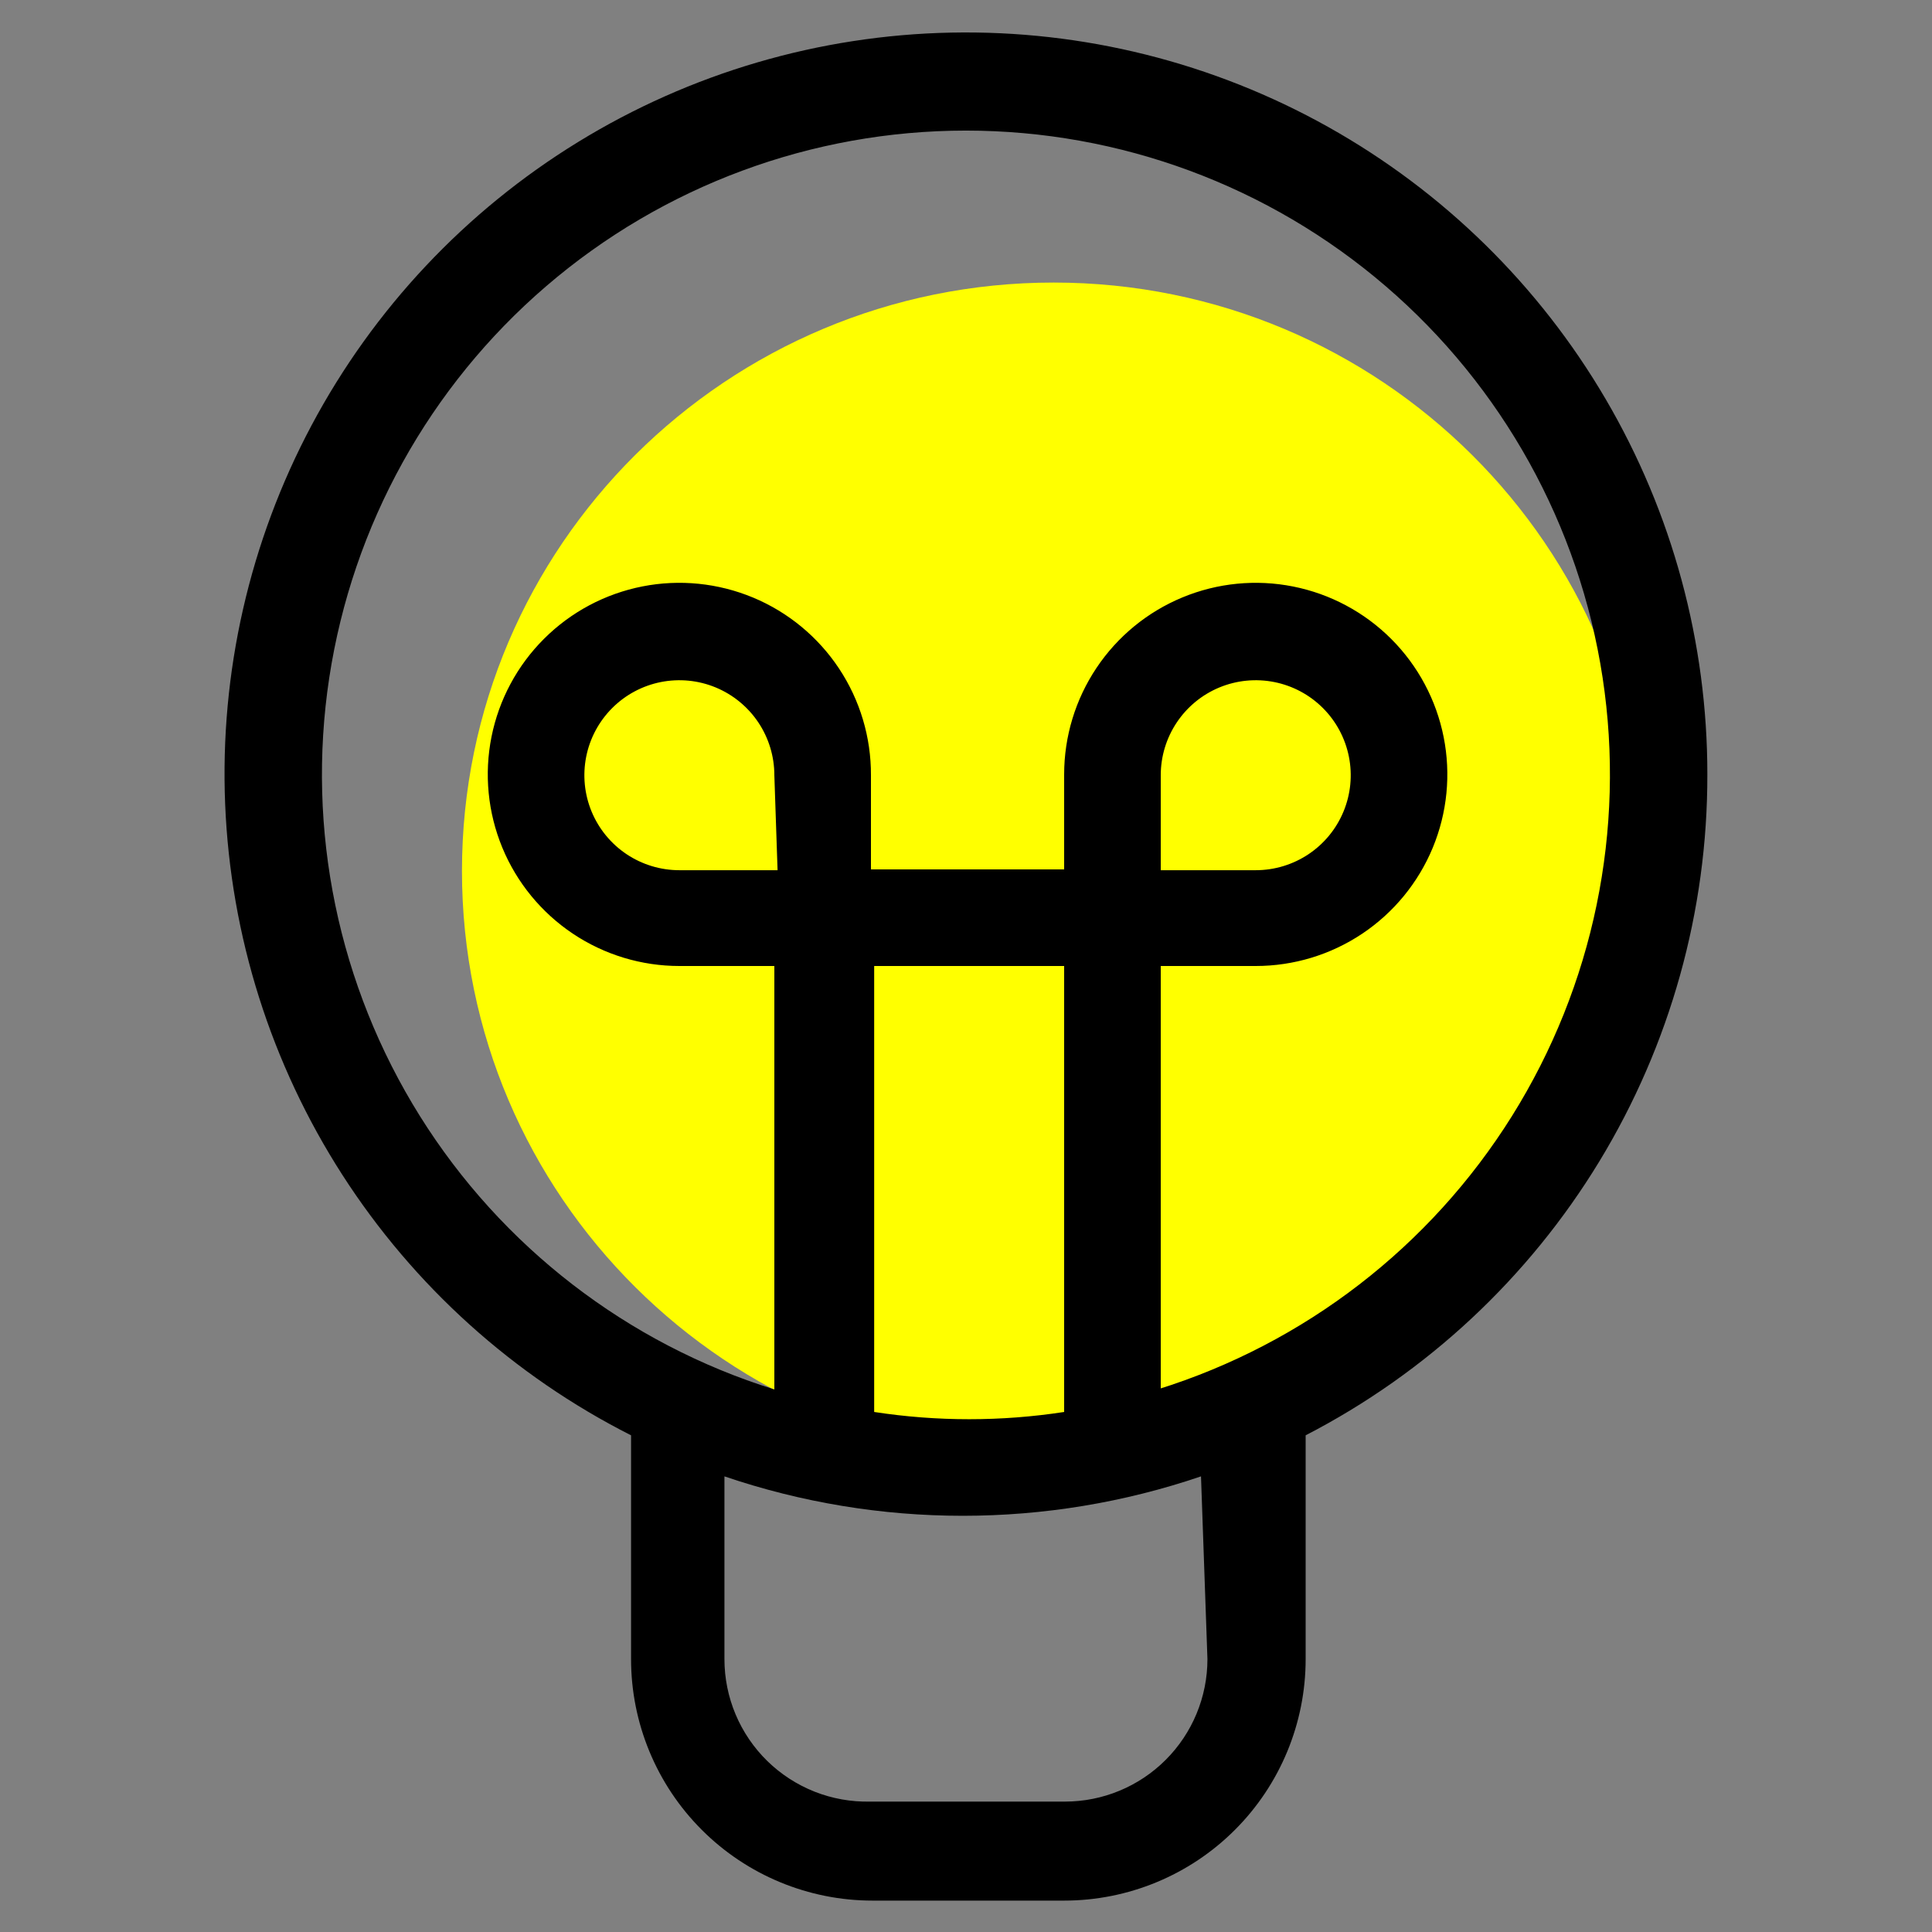 <svg width="96" height="96" viewBox="0 0 96 96" fill="none" xmlns="http://www.w3.org/2000/svg">
<rect x="0" y="0" width="96" height="96" fill="#808080" stroke="none"/>
<path d="M52.355 72.52C68.592 72.52 81.755 59.429 81.755 43.28C81.755 27.131 68.592 14.04 52.355 14.04C36.118 14.04 22.955 27.131 22.955 43.28C22.955 59.429 36.118 72.52 52.355 72.52Z" fill="#FFFF00"/>
<path d="M84.837 38.48C84.842 31.926 83.099 25.49 79.787 19.835C76.475 14.179 71.714 9.51 65.996 6.308C60.277 3.106 53.808 1.488 47.256 1.62C40.703 1.752 34.304 3.629 28.72 7.059C23.135 10.488 18.566 15.345 15.484 21.129C12.402 26.913 10.919 33.415 11.188 39.963C11.457 46.511 13.468 52.869 17.013 58.381C20.558 63.893 25.51 68.36 31.357 71.32V82.44C31.357 85.623 32.621 88.675 34.872 90.925C37.122 93.176 40.175 94.44 43.357 94.44H52.877C56.06 94.44 59.112 93.176 61.362 90.925C63.613 88.675 64.877 85.623 64.877 82.44V71.32C70.901 68.21 75.951 63.499 79.473 57.705C82.994 51.912 84.85 45.26 84.837 38.48ZM59.997 82.44C59.997 84.318 59.251 86.119 57.923 87.446C56.596 88.774 54.795 89.52 52.917 89.52H43.237C42.294 89.541 41.356 89.374 40.479 89.028C39.601 88.681 38.802 88.163 38.127 87.504C37.453 86.844 36.917 86.057 36.551 85.187C36.185 84.317 35.997 83.383 35.997 82.44V73.36C43.675 75.972 52 75.972 59.677 73.36L59.997 82.44ZM38.637 43.24H33.757C32.824 43.24 31.911 42.963 31.135 42.445C30.359 41.926 29.754 41.189 29.396 40.326C29.039 39.464 28.946 38.515 29.128 37.599C29.31 36.684 29.76 35.843 30.42 35.183C31.08 34.522 31.921 34.073 32.836 33.891C33.752 33.709 34.701 33.802 35.563 34.159C36.426 34.517 37.163 35.122 37.682 35.898C38.2 36.674 38.477 37.587 38.477 38.52L38.637 43.24ZM52.877 70.16C49.749 70.64 46.566 70.64 43.437 70.16V48H52.877V70.16ZM57.677 69.08V48H62.397C64.28 48 66.121 47.442 67.686 46.396C69.252 45.35 70.472 43.863 71.193 42.123C71.913 40.384 72.102 38.469 71.734 36.623C71.367 34.776 70.46 33.08 69.129 31.748C67.797 30.417 66.101 29.51 64.254 29.143C62.408 28.776 60.494 28.964 58.754 29.685C57.014 30.405 55.528 31.625 54.482 33.191C53.436 34.757 52.877 36.597 52.877 38.48V43.2H43.277V38.52C43.285 36.636 42.733 34.791 41.692 33.22C40.651 31.649 39.167 30.423 37.428 29.696C35.689 28.97 33.774 28.775 31.925 29.138C30.075 29.501 28.375 30.404 27.04 31.734C25.704 33.064 24.794 34.76 24.423 36.608C24.053 38.456 24.239 40.372 24.958 42.114C25.677 43.856 26.898 45.345 28.464 46.393C30.03 47.441 31.873 48 33.757 48H38.477V69.04C31.171 66.763 24.923 61.944 20.865 55.456C16.808 48.967 15.21 41.24 16.361 33.674C17.513 26.109 21.337 19.206 27.142 14.219C32.946 9.231 40.345 6.489 47.997 6.489C55.65 6.489 63.049 9.231 68.853 14.219C74.657 19.206 78.481 26.109 79.633 33.674C80.784 41.24 79.186 48.967 75.129 55.456C71.072 61.944 64.823 66.763 57.517 69.04L57.677 69.08ZM57.677 43.24V38.52C57.677 37.587 57.954 36.674 58.473 35.898C58.991 35.122 59.728 34.517 60.591 34.159C61.453 33.802 62.403 33.709 63.318 33.891C64.234 34.073 65.075 34.522 65.735 35.183C66.395 35.843 66.844 36.684 67.026 37.599C67.209 38.515 67.115 39.464 66.758 40.326C66.401 41.189 65.796 41.926 65.019 42.445C64.243 42.963 63.331 43.24 62.397 43.24H57.677Z" fill="black"/>
</svg>
